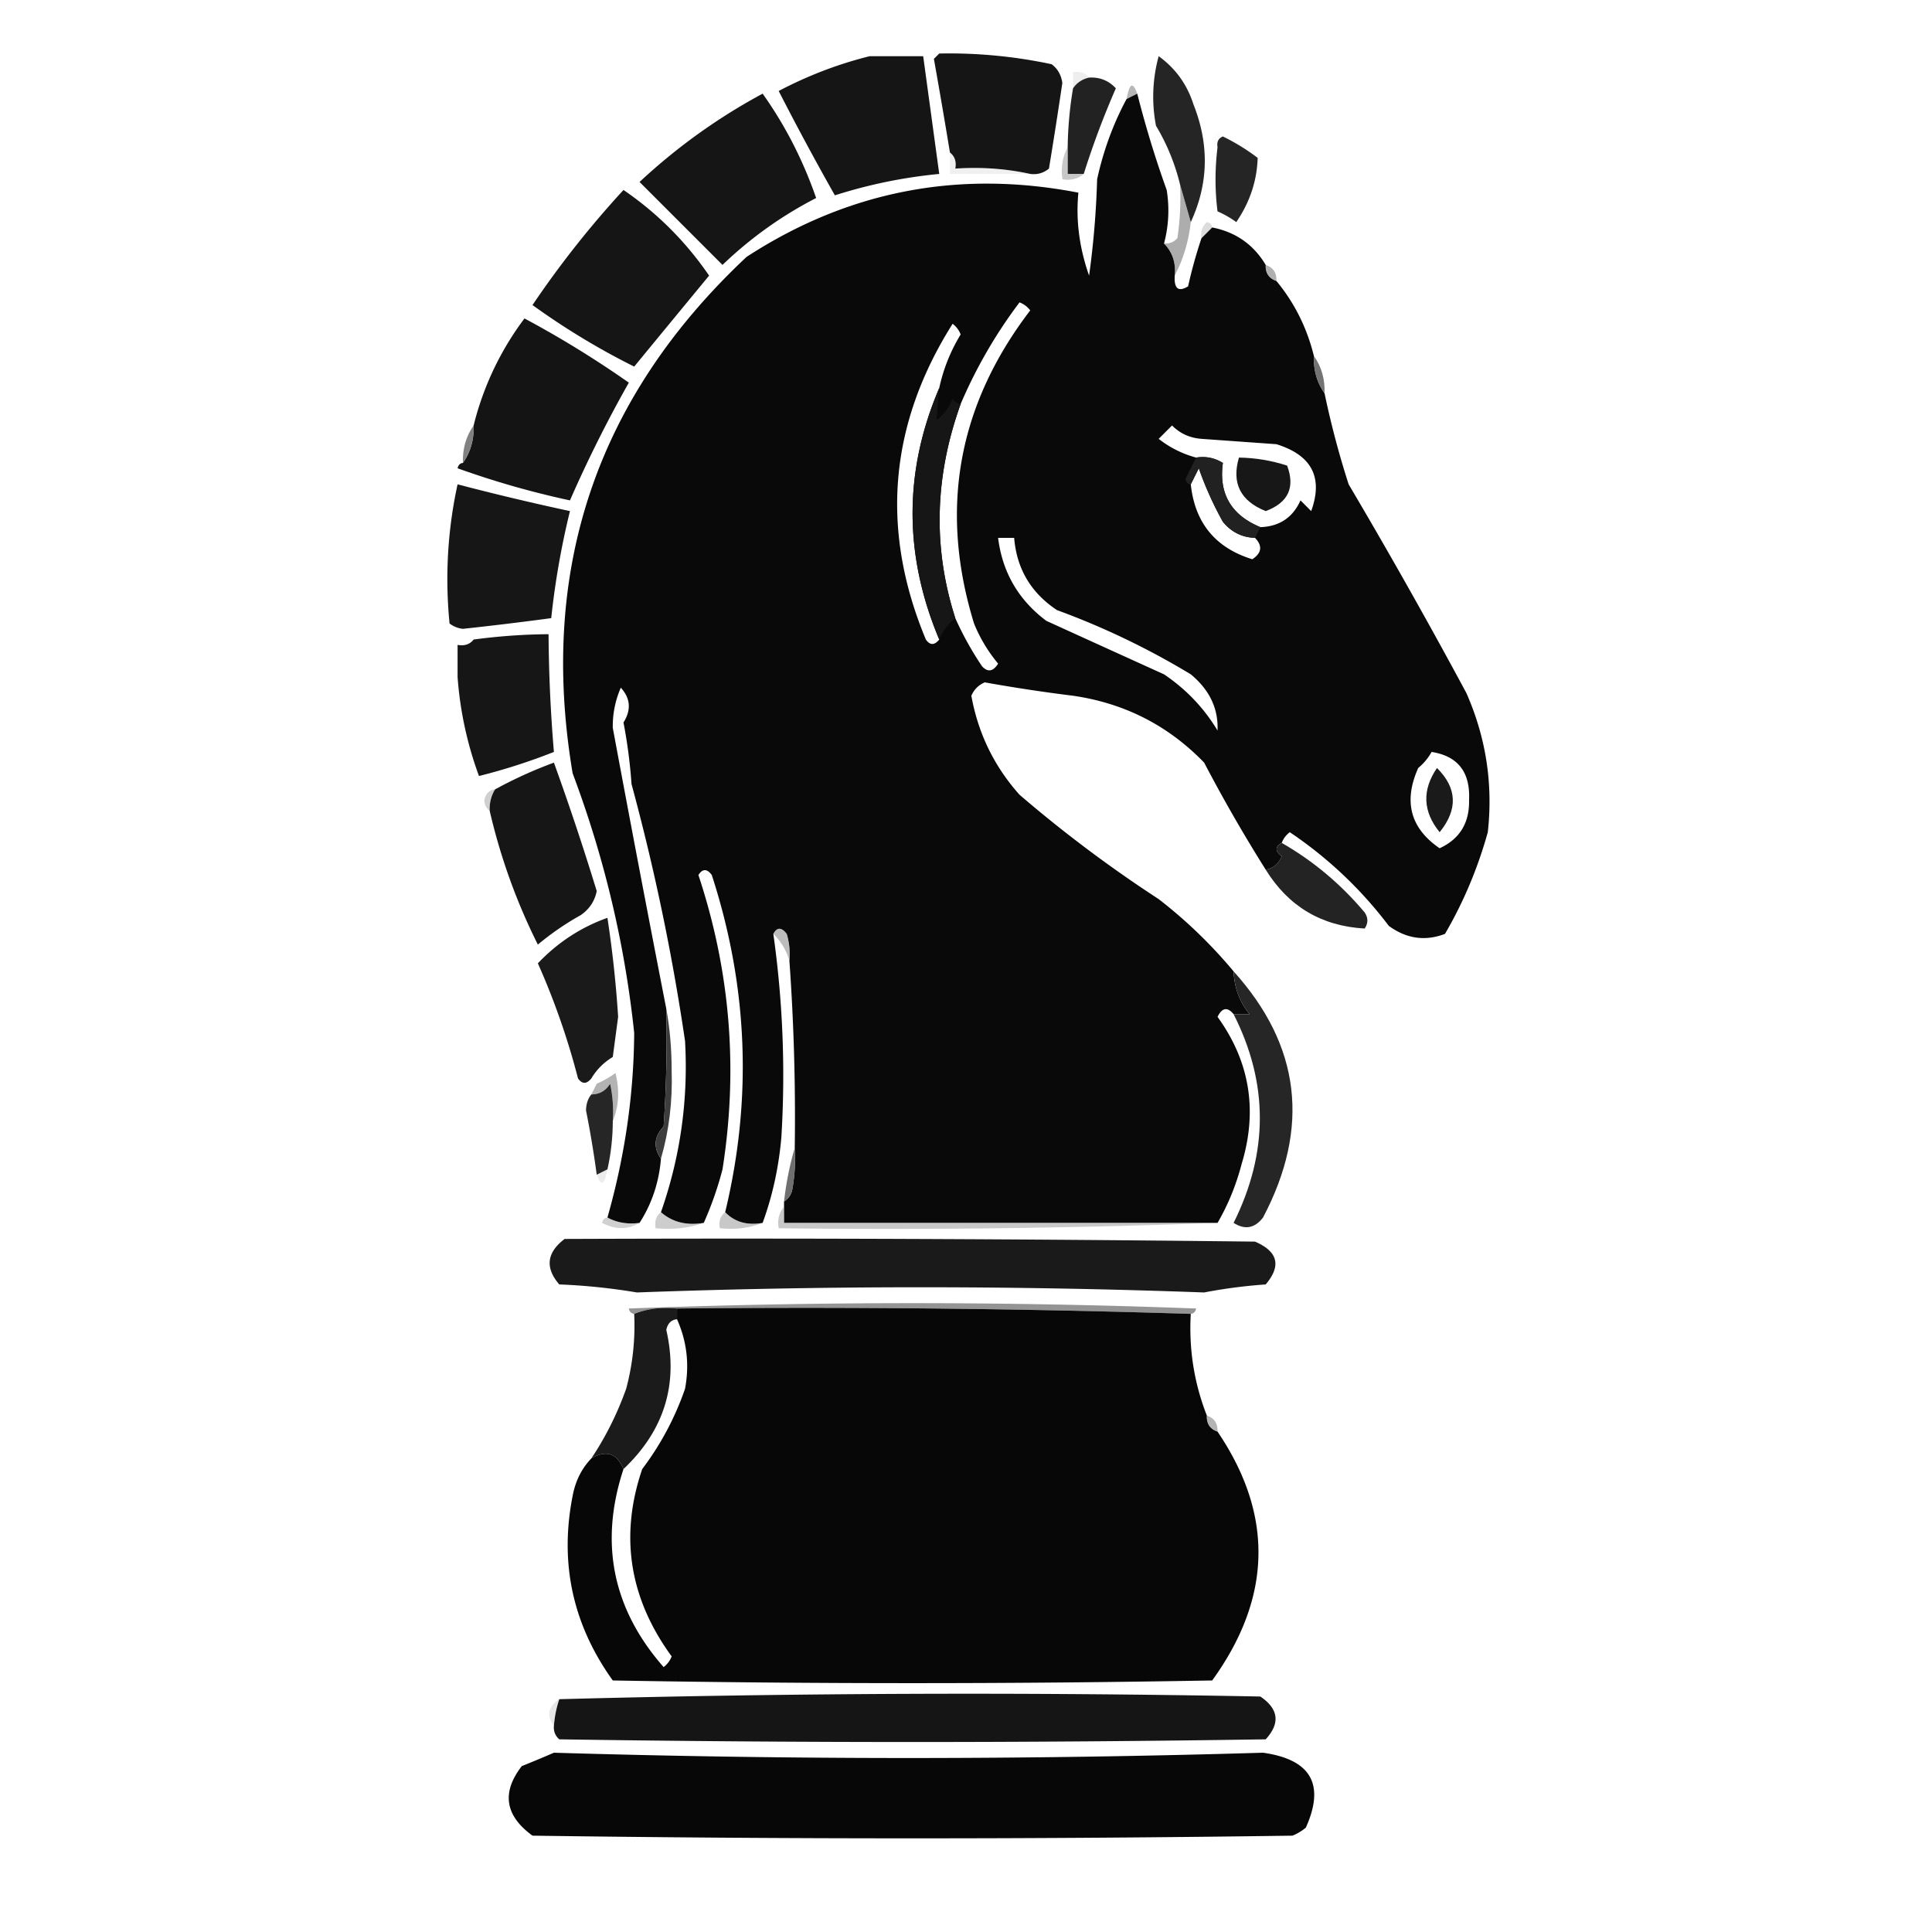 <?xml version="1.0" encoding="UTF-8"?>
<svg data-bbox="83.59 9.981 194.73 333.519" height="361" width="361" xmlns="http://www.w3.org/2000/svg" shape-rendering="geometricPrecision" text-rendering="geometricPrecision" image-rendering="optimizeQuality" fill-rule="evenodd" clip-rule="evenodd" data-type="ugc">
    <g>
        <path d="M162.5 10.5h10l3 22a93 93 0 0 0-19.5 4q-5.4-9.54-10.5-19.5 8.222-4.319 17-6.5" fill="#151515" opacity=".996"/>
        <path d="M192.5 32.5q-6.705-1.48-14-1 .356-1.937-1-3a1275 1275 0 0 0-3-17.5l1-1a91.8 91.8 0 0 1 21 2q1.686 1.258 2 3.5a929 929 0 0 1-2.5 16q-1.517 1.255-3.5 1" fill="#151515" opacity=".998"/>
        <path d="m222.5 41.5-2-7a39.2 39.2 0 0 0-4.5-11 28.7 28.7 0 0 1 .5-13q4.7 3.383 6.5 9 4.476 11.283-.5 22" fill="#222222" opacity=".982"/>
        <path d="M203.5 14.5q-1.917.423-3 2v-3q1.937-.356 3 1" fill="#a5a5a5" opacity=".18"/>
        <path d="M203.5 14.5q2.976-.175 5 2a161 161 0 0 0-6 16h-3v-5a72 72 0 0 1 1-11q1.083-1.577 3-2" fill="#212121" opacity=".99"/>
        <path d="m212.5 17.5-2 1q.798-4.44 2-1" fill="#737373" opacity=".514"/>
        <path d="M142.5 17.5q6.33 8.907 10 19.5A74 74 0 0 0 135 49.5L119.5 34q10.517-9.789 23-16.5" fill="#141414" opacity=".991"/>
        <path d="M212.5 17.5a194 194 0 0 0 5.5 18 23.8 23.8 0 0 1-.5 10q2.362 2.421 2 6-.22 3.664 2.5 2a89 89 0 0 1 2.5-9l2-2q6.588 1.29 10 7-.11 2.29 2 3 5.06 6.12 7 14-.136 3.979 2 7a166 166 0 0 0 4.5 17 1113 1113 0 0 1 22 39q5.498 12.484 4 26-2.812 10.11-8 19-5.554 2.118-10.5-1.5a76.9 76.9 0 0 0-18.5-17.5q-1.076.816-1.5 2-1.911 1.034 0 2.5-.867 2.125-3 2.5a292 292 0 0 1-11.5-20q-10.055-10.403-24.5-12.5a307 307 0 0 1-16.5-2.5q-1.737.747-2.5 2.5 1.899 10.546 9 18.5a246 246 0 0 0 26 19.5 89.5 89.5 0 0 1 14 13.5q.209 4.632 3 8h-3q-1.722-2.092-3 .5 9.055 12.525 4.5 27.5-1.557 5.952-4.5 11h-81v-4q1.083-.626 1.5-2 .746-3.97.5-8a409 409 0 0 0-1-35 12.9 12.9 0 0 0-.5-5q-1.466-1.911-2.5 0a189.4 189.4 0 0 1 1.5 38q-.73 8.416-3.5 16-4.332.765-7-2 7.652-31.738-2.5-63-1.34-1.817-2.5 0 8.935 26.94 4.5 55a64 64 0 0 1-3.5 10q-4.797.804-8-2 5.442-15.537 4.5-32a413 413 0 0 0-10-48 96 96 0 0 0-1.5-11.5q2.215-3.524-.5-6.5a17.9 17.9 0 0 0-1.5 7.5 5941 5941 0 0 0 10 52.5q.25 11.011-.5 22-2.694 2.853-.5 6-.541 6.623-4 12-3.352.442-6-1 4.89-17.208 5-34.5-2.627-24.904-11.5-48.5-9.595-57.038 32.5-96.5 28.434-18.496 62-12-.748 7.69 2 15.5 1.245-8.958 1.5-18 1.756-8.035 5.5-15zm-34 98q-6.312-19.667 1-40a90.2 90.2 0 0 1 11-19 4.45 4.45 0 0 1 2 1.5q-20.313 26.562-10.5 58.5a28.4 28.4 0 0 0 4.5 7.5q-1.386 2.234-3 .5a59.6 59.6 0 0 1-5-9m-3-43q-9.963 23.32 0 47-1.345 1.647-2.5 0-12.818-30.76 5-59a4.46 4.46 0 0 1 1.5 2 32.2 32.2 0 0 0-4 10m60 26q-8.195-3.402-7-12-2.318-1.428-5-1a19.5 19.5 0 0 1-7-3.5l2.5-2.5q2.236 2.256 5.5 2.5l14 1q9.91 3.072 6.5 12.5l-2-2q-2.156 4.812-7.5 5m-1 2q2.152 2.227-.5 4-10.353-3.201-11.5-14l1.5-3a64 64 0 0 0 4.5 10q2.356 2.873 6 3m-48 0h3q.705 8.655 8 13.5a143.6 143.6 0 0 1 25 12q5.254 4.345 5 10.5-3.8-6.318-10-10.5-11.052-5.011-22-10-7.803-5.86-9-15.5m81 40q7.375 1.168 7 9 .14 6.393-5.5 9-8.202-5.613-4-15a10.5 10.5 0 0 0 2.5-3" fill="#090909" opacity=".999"/>
        <path d="M228.5 25.5q-1.257.512-1 2-1.914-1.329 0-3 .91.186 1 1" fill="#cccccc" opacity=".047"/>
        <path d="M228.5 25.5a38.7 38.7 0 0 1 6.5 4q-.2 6.445-4 12a18 18 0 0 0-3.5-2q-.747-5.888 0-12-.257-1.488 1-2" fill="#242424" opacity=".991"/>
        <path d="M199.5 27.5v5h3q-1.602 1.401-4 1-.442-3.352 1-6" fill="#888888" opacity=".463"/>
        <path d="M177.5 28.5q1.356 1.063 1 3 7.295-.48 14 1h-15z" fill="#9e9e9e" opacity=".154"/>
        <path d="M116.5 35.5q9.436 6.436 16 16a10841 10841 0 0 0-14 17 135.6 135.6 0 0 1-19-11.5 182 182 0 0 1 17-21.5" fill="#151515" opacity=".995"/>
        <path d="m220.5 34.5 2 7q-.599 5.425-3 10 .362-3.579-2-6 1.494.128 2.5-1 .747-4.975.5-10" fill="#5d5d5d" opacity=".506"/>
        <path d="m226.5 42.5-2 2q-.329-1.762 1-3 .91.186 1 1" fill="#8c8c8c" opacity=".306"/>
        <path d="M236.5 49.5q2.11.71 2 3-2.11-.71-2-3" fill="#6f6f6f" opacity=".545"/>
        <path d="M86.5 86.5q2.136-3.021 2-7a55.4 55.4 0 0 1 9.5-20 191 191 0 0 1 19.5 12 240 240 0 0 0-11 22 164 164 0 0 1-21-6q.186-.91 1-1" fill="#141414" opacity=".996"/>
        <path d="M245.5 66.5q2.136 3.021 2 7-2.136-3.021-2-7" fill="#545454" opacity=".812"/>
        <path d="M175.5 72.5a240 240 0 0 0-.5 6 8.9 8.9 0 0 0 3-4q.575.835 1.5 1-7.312 20.333-1 40a9.8 9.8 0 0 0-3 4q-9.963-23.68 0-47" fill="#161616"/>
        <path d="M88.5 79.5q.136 3.979-2 7-.136-3.979 2-7" fill="#626162" opacity=".796"/>
        <path d="M223.5 85.5q2.682-.428 5 1-1.195 8.598 7 12l-1 2q-3.644-.127-6-3a64 64 0 0 1-4.5-10l-1.5 3q-.814-.09-1-1z" fill="#212121"/>
        <path d="M231.5 85.5q4.602.07 9 1.5 2.309 6.139-4 8.5-7.103-2.85-5-10" fill="#171717"/>
        <path d="M85.5 90.5a482 482 0 0 0 21 5 150 150 0 0 0-3.5 20 610 610 0 0 1-16.5 2 4.93 4.93 0 0 1-2.5-1q-1.294-13.192 1.5-26" fill="#161616" opacity=".996"/>
        <path d="M88.5 119.5q-1.064 1.356-3 1v6-6q1.936.356 3-1" fill="#666666" opacity=".608"/>
        <path d="M85.5 126.5v-6q1.936.356 3-1 6.961-.94 14-1a284 284 0 0 0 1 22 111 111 0 0 1-14 4.5 67.5 67.5 0 0 1-4-18.5" fill="#161616" opacity=".997"/>
        <path d="M91.5 151.5q-.1-2.188 1-4a82 82 0 0 1 11-5 506 506 0 0 1 8 24q-.564 2.825-3 4.5a52 52 0 0 0-8 5.5 112 112 0 0 1-9-25" fill="#161616" opacity=".996"/>
        <path d="M268.5 143.5q5.673 5.618.5 12-4.716-5.803-.5-12" fill="#1a1a1a"/>
        <path d="M92.5 147.5q-1.1 1.812-1 4-.936-.626-1-2 .37-1.82 2-2" fill="#808080" opacity=".376"/>
        <path d="M239.5 157.5q8.818 5.055 15.5 13 1 1.5 0 3-12.104-.678-18.5-11 2.133-.375 3-2.5-1.911-1.466 0-2.5" fill="#1f1f1f" opacity=".977"/>
        <path d="M110.5 201.5q-1.345 1.647-2.5 0a137 137 0 0 0-7.5-21.5q5.583-5.866 13-8.5a211 211 0 0 1 2 18.5l-1 7.5q-2.532 1.532-4 4" fill="#1a1a1a" opacity=".995"/>
        <path d="M144.5 174.5q1.034-1.911 2.5 0a12.9 12.9 0 0 1 .5 5 11.45 11.45 0 0 0-3-5" fill="#767676" opacity=".486"/>
        <path d="M230.5 181.5q18.783 20.805 5.5 46-2.333 3.022-5.5 1 9.808-19.668 0-39h3q-2.791-3.368-3-8" fill="#252525" opacity=".991"/>
        <path d="M110.5 201.5q1 0 1 1z" fill="#dadbda" opacity=".016"/>
        <path d="M114.5 209.5a25 25 0 0 0-.5-7q-1.224 1.984-3.5 2l1-2a18.5 18.5 0 0 0 3.5-2q1.207 4.794-.5 9" fill="#686868" opacity=".5"/>
        <path d="M114.5 209.5a41.7 41.7 0 0 1-1 9l-2 1a188 188 0 0 0-2-12q.03-1.839 1-3 2.276-.016 3.5-2 .745 3.465.5 7" fill="#232323" opacity=".981"/>
        <path d="M124.5 188.5q.998 5.477 1 11.5.283 8.628-2 16.5-2.194-3.147.5-6 .75-10.989.5-22" fill="#3d3d3d"/>
        <path d="M113.5 218.5q-.798 4.44-2 1z" fill="#a4a4a4" opacity=".204"/>
        <path d="M148.5 214.5a32.5 32.5 0 0 1-.5 8q-.417 1.374-1.5 2 .599-5.266 2-10" fill="#545454" opacity=".843"/>
        <path d="M113.5 227.5q2.648 1.442 6 1-3.29 1.945-7 0 .186-.91 1-1" fill="#808080" opacity=".369"/>
        <path d="M123.5 226.5q3.203 2.804 8 2-4.18 1.465-9 1-.356-1.937 1-3" fill="#838383" opacity=".4"/>
        <path d="M135.5 226.5q2.668 2.765 7 2-3.672 1.46-8 1-.356-1.937 1-3" fill="#767676" opacity=".4"/>
        <path d="M146.5 225.5v3h81a1682 1682 0 0 1-82 1q-.401-2.398 1-4" fill="#797979" opacity=".407"/>
        <path d="M105.5 231.5q64.502-.25 129 .5 6.443 2.768 2 8-5.81.405-11.5 1.5a1448 1448 0 0 0-106 0 114 114 0 0 0-14.5-1.5q-4.028-4.675 1-8.5" fill="#171717" opacity=".984"/>
        <path d="M222.5 245.5a2304 2304 0 0 0-96-1q-4.328-.46-8 1-.814-.09-1-1a1405 1405 0 0 1 106 0q-.186.91-1 1" fill="#4b4b4b" opacity=".593"/>
        <path d="M126.5 244.5v2q-1.63.18-2 2 3.456 15.153-8 26-1.85-4.424-6-2 4-6.001 6.5-13a45.6 45.6 0 0 0 1.5-14q3.672-1.46 8-1" fill="#1b1b1b" opacity=".995"/>
        <path d="M126.5 244.5q48.256-.497 96 1-.566 9.874 3 19-.11 2.29 2 3 15.779 23.293-1 46.5-56 1-112 0-11.223-15.639-7.5-34.5.783-4.172 3.5-7 4.15-2.424 6 2-6.813 20.694 7.5 37a4.46 4.46 0 0 0 1.5-2q-11.881-16.278-5.5-35a54.2 54.2 0 0 0 8-15q1.275-6.782-1.5-13z" fill="#070707"/>
        <path d="M225.5 264.5q2.11.71 2 3-2.11-.71-2-3" fill="#6b6b6b" opacity=".506"/>
        <path d="M103.5 322.5a20.7 20.7 0 0 1 1-5 2865 2865 0 0 1 131-.5q5.125 3.482 1 8-66 1-132 0-1.128-1.006-1-2.5" fill="#151515"/>
        <path d="M104.5 317.5a20.7 20.7 0 0 0-1 5q-2.145-2.932 1-5" fill="#989798" opacity=".227"/>
        <path d="M103.5 327.5a2216 2216 0 0 0 132.5 0q13.437 1.89 8 14a9.5 9.5 0 0 1-2.5 1.5 5039 5039 0 0 1-142 0q-7.725-5.621-2-13a219 219 0 0 0 6-2.5" fill="#060606" opacity=".991"/>
    </g>
</svg>
